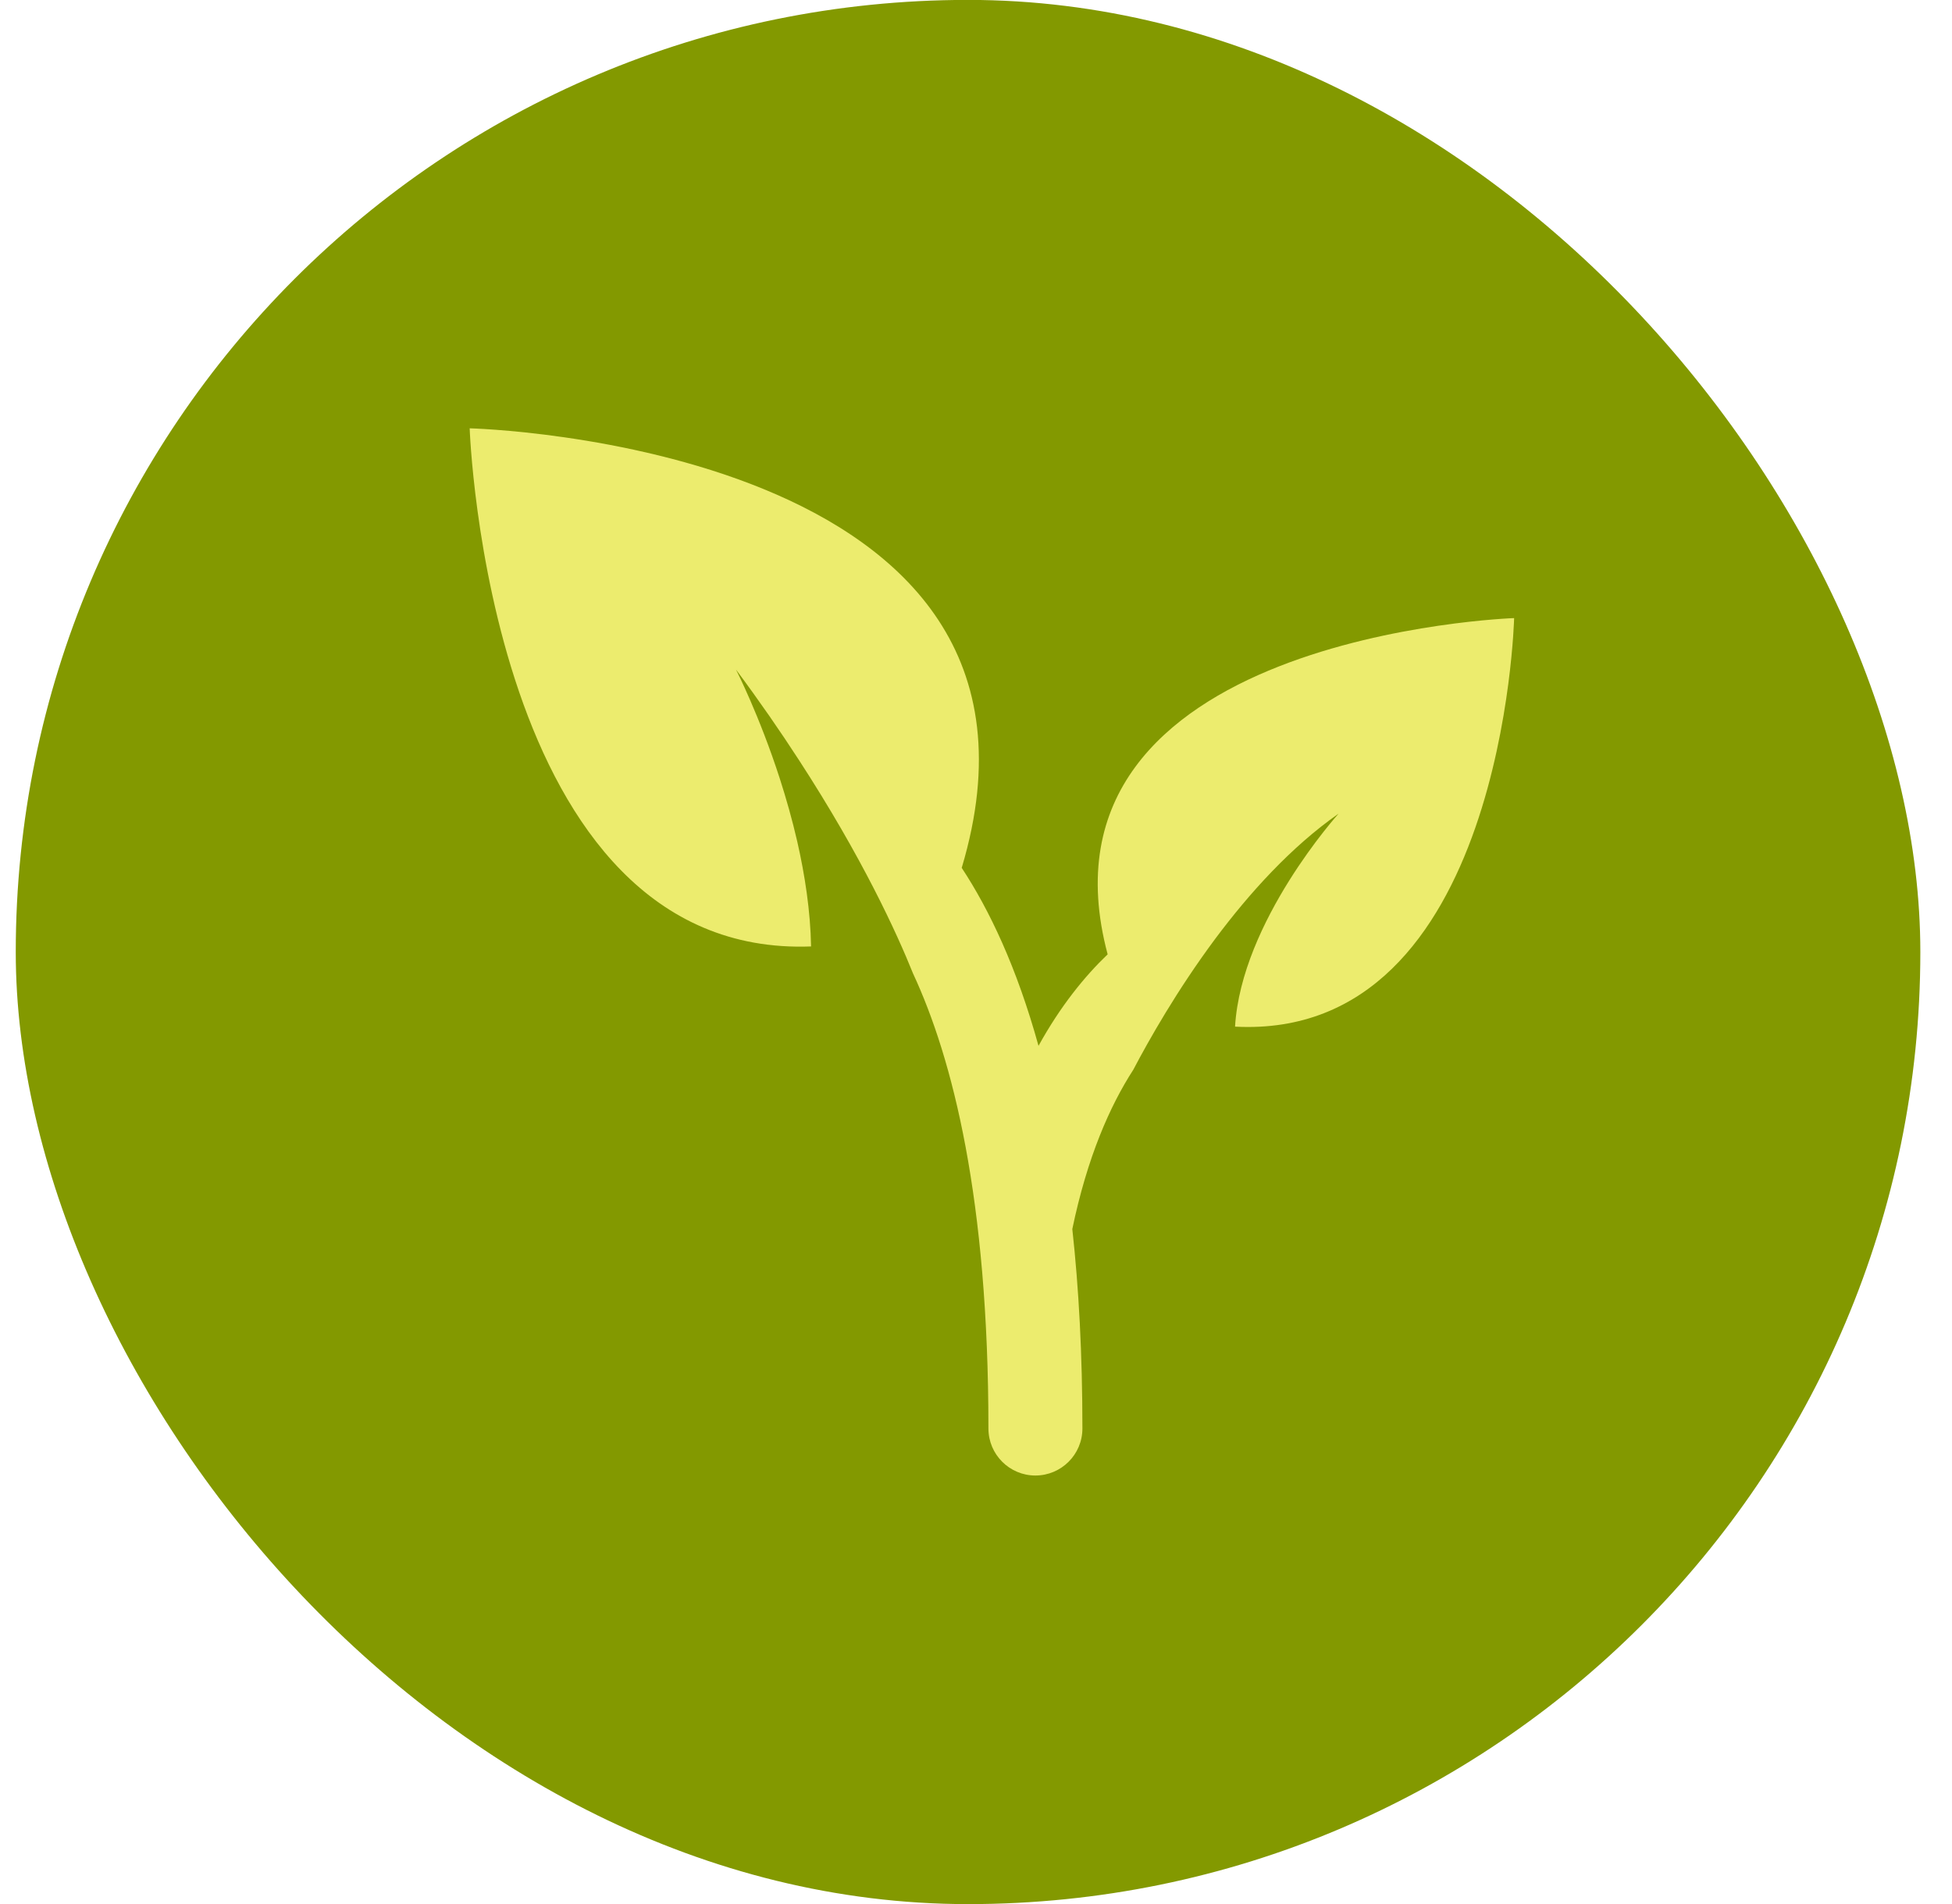<svg xmlns="http://www.w3.org/2000/svg" fill="none" viewBox="0 0 41 40" height="40" width="41">
<rect fill="#839900" rx="20.002" height="40.004" width="40.004" y="-0.002" x="0.331"></rect>
<g clip-path="url(#clip0_430_4047)">
<path fill="#ECEC6E" d="M23.265 20.049C22.783 20.51 22.275 21.134 21.813 21.971C21.357 20.324 20.782 19.116 20.2 18.232C22.868 9.317 9.865 8.998 9.865 8.998C9.865 8.998 10.245 20.139 17.036 19.883C17.022 19.137 16.906 18.383 16.745 17.676C16.639 17.215 16.513 16.775 16.383 16.369C15.949 15.023 15.459 14.067 15.459 14.067C15.954 14.732 16.392 15.367 16.779 15.964C18.111 18.014 18.839 19.608 19.177 20.45C20.011 22.243 20.761 25.192 20.761 30.011C20.761 30.556 21.204 30.998 21.747 30.998C22.292 30.998 22.735 30.556 22.735 30.011C22.735 28.449 22.659 27.059 22.523 25.82C22.838 24.307 23.313 23.233 23.804 22.473C24.127 21.857 24.723 20.801 25.524 19.724C26.239 18.766 27.119 17.79 28.116 17.093C28.116 17.093 26.073 19.354 25.941 21.568C31.584 21.863 31.803 12.985 31.803 12.985C31.803 12.985 21.476 13.337 23.265 20.049Z"></path>
</g>
<defs>
<clipPath id="clip0_430_4047">
<rect transform="translate(9.833 8.998)" fill="white" height="22" width="22"></rect>
</clipPath>
</defs>
</svg>
